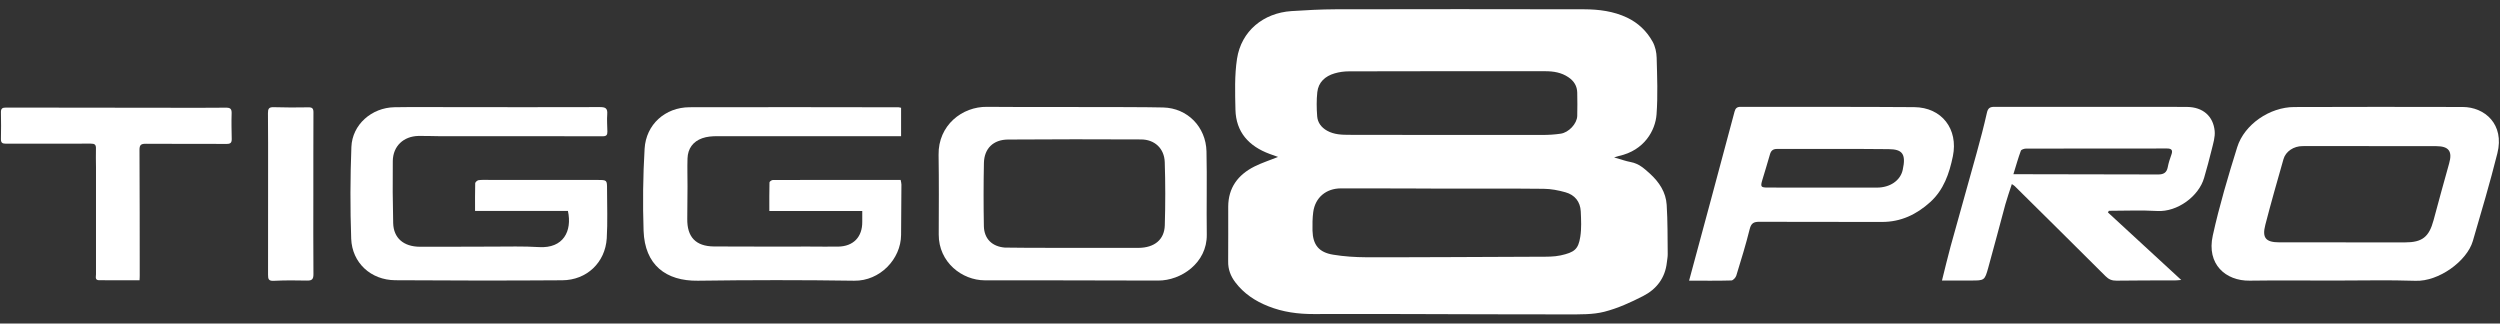 <svg width="819" height="106" viewBox="0 0 819 106" fill="none" xmlns="http://www.w3.org/2000/svg">
<rect x="0" y="0" width="819" height="106" fill="#333333" stroke="none"/>
<path d="M764.486 91.911C755.324 91.911 746.146 91.813 736.985 91.943C729.176 92.058 722.818 86.596 724.905 77.174C727.057 67.409 729.926 57.775 732.909 48.221C735.241 40.755 743.587 35.082 751.576 35.066C769.98 35.001 788.369 35.001 806.773 35.05C814.012 35.066 820.532 40.723 818.136 50.227C815.723 59.877 812.886 69.414 810.099 78.967C808.159 85.569 798.916 92.253 791.352 91.992C782.419 91.683 773.436 91.927 764.486 91.911ZM776.321 47.863C768.986 47.847 761.65 47.83 754.33 47.863C751.412 47.863 748.787 49.607 748.07 52.134C746.032 59.291 743.978 66.447 742.12 73.653C740.996 77.956 742.283 79.391 746.734 79.391C760.443 79.391 774.169 79.391 787.88 79.407C793.52 79.407 795.754 77.647 797.237 72.136C798.9 65.925 800.595 59.731 802.339 53.536C803.464 49.591 802.275 47.895 798.117 47.879C790.863 47.847 783.592 47.863 776.321 47.863Z" fill="white"/>
<path d="M690.558 69.594C698.449 76.865 706.339 84.135 714.571 91.716C713.528 91.797 713.022 91.863 712.501 91.863C706.127 91.879 699.736 91.846 693.362 91.944C691.878 91.96 690.836 91.537 689.792 90.493C679.896 80.614 669.937 70.784 660.009 60.954C659.829 60.775 659.601 60.661 659.079 60.302C658.33 62.633 657.563 64.769 656.96 66.937C655.068 73.849 653.292 80.81 651.352 87.706C650.179 91.928 650.08 91.895 645.679 91.895C642.581 91.895 639.5 91.895 636.191 91.895C637.186 87.966 638.017 84.364 638.995 80.794C641.815 70.556 644.733 60.351 647.553 50.113C648.76 45.744 649.918 41.359 650.912 36.941C651.254 35.409 651.906 35.001 653.39 35.001C669.007 35.034 684.624 35.018 700.242 35.018C705.67 35.018 711.099 34.969 716.544 35.034C721.597 35.099 725.037 37.968 725.526 42.891C725.722 44.897 725.037 47.016 724.548 49.037C723.814 52.135 722.934 55.199 722.07 58.248C720.342 64.312 713.283 69.496 706.73 69.121C701.464 68.812 696.166 69.056 690.868 69.056C690.737 69.268 690.64 69.431 690.558 69.594ZM659.585 57.074C661.312 57.074 662.372 57.074 663.448 57.074C677.973 57.09 692.498 57.107 707.007 57.156C708.768 57.156 709.811 56.585 710.153 54.776C710.414 53.39 710.854 52.021 711.344 50.684C711.881 49.233 711.441 48.646 709.942 48.646C694.536 48.662 679.13 48.646 663.725 48.679C663.138 48.679 662.177 48.988 662.03 49.396C661.15 51.776 660.465 54.238 659.585 57.074Z" fill="white"/>
<path d="M553.344 91.944C554.175 88.993 567.021 41.261 568.244 36.55C568.521 35.49 569.043 34.985 570.232 35.001C589.176 35.05 608.135 34.952 627.077 35.099C636.141 35.164 641.586 42.305 639.761 51.189C638.587 56.862 636.761 62.209 632.327 66.22C627.86 70.263 622.725 72.724 616.53 72.708C603.146 72.659 589.779 72.724 576.395 72.659C574.536 72.643 573.688 73.099 573.199 75.055C571.928 80.174 570.363 85.244 568.814 90.281C568.619 90.933 567.771 91.863 567.217 91.879C562.734 92.01 558.267 91.944 553.344 91.944ZM614.965 61.459C619.122 61.427 622.529 59.226 623.328 55.656C624.518 50.342 623.116 48.907 618.763 48.858C606.553 48.728 594.343 48.809 582.133 48.793C580.845 48.793 580.177 49.347 579.834 50.586C579.052 53.39 578.172 56.161 577.34 58.949C576.672 61.199 576.834 61.443 579.166 61.443C585.1 61.459 608.982 61.492 614.965 61.459Z" fill="white"/>
<path d="M295.194 35.305C295.194 38.444 295.194 41.457 295.194 44.612C292.93 44.612 290.827 44.612 288.723 44.612C270.794 44.596 252.865 44.58 234.935 44.612C233.309 44.612 231.572 44.74 230.058 45.282C227.046 46.349 225.325 48.66 225.229 51.928C225.134 54.971 225.229 58.032 225.229 61.091C225.213 64.614 225.197 68.136 225.149 71.642C225.053 77.618 227.891 80.694 233.915 80.742C244.338 80.822 254.761 80.758 265.184 80.774C268.307 80.774 271.432 80.838 274.539 80.79C279.575 80.726 282.556 77.618 282.476 72.598C282.46 71.483 282.476 70.383 282.476 69.124C272.292 69.124 262.363 69.124 252.035 69.124C252.035 65.92 252.003 62.829 252.084 59.753C252.084 59.482 252.801 58.972 253.167 58.972C267.097 58.924 281.025 58.94 295.051 58.94C295.162 59.562 295.306 60.008 295.306 60.438C295.274 65.952 295.225 71.467 295.194 76.965C295.146 84.854 288.277 92.09 279.83 91.962C262.777 91.707 245.692 91.723 228.64 91.962C218.137 92.105 211.22 86.782 210.838 75.594C210.535 66.654 210.647 57.665 211.172 48.74C211.634 40.771 217.914 35.161 225.898 35.13C248.736 35.05 271.574 35.13 294.413 35.145C294.604 35.177 294.796 35.225 295.194 35.305Z" fill="white"/>
<path d="M381.093 35.209C389.046 35.416 395.054 41.6 395.246 49.585C395.453 58.669 395.214 67.769 395.341 76.853C395.469 86.113 386.943 91.962 379.356 91.914C363.228 91.819 325.409 91.85 322.619 91.834C315.161 91.819 307.495 85.922 307.527 76.805C307.558 68.12 307.622 59.418 307.479 50.732C307.32 41.026 315.24 34.874 323.369 35.002C332.724 35.145 371.212 34.954 381.093 35.209ZM372.981 81.204C378.193 81.156 381.444 78.527 381.587 73.809C381.795 66.924 381.795 60.008 381.572 53.123C381.428 48.628 378.256 45.696 373.81 45.68C359.275 45.616 344.74 45.6 330.222 45.712C325.409 45.744 322.444 48.644 322.333 53.362C322.189 60.263 322.189 67.163 322.316 74.064C322.396 78.24 325.026 80.774 329.186 81.109C330.525 81.204 365.889 81.252 372.981 81.204Z" fill="white"/>
<path d="M186.053 69.107C176.044 69.107 165.988 69.107 155.629 69.107C155.629 65.951 155.597 62.987 155.677 60.023C155.693 59.656 156.362 59.083 156.777 59.019C157.956 58.875 159.167 58.939 160.362 58.939C172.187 58.939 183.997 58.939 195.823 58.955C198.835 58.955 198.867 58.987 198.867 61.935C198.867 67.306 199.09 72.709 198.772 78.064C198.277 86.001 192.237 91.754 184.236 91.818C165.972 91.945 147.724 91.929 129.46 91.802C121.491 91.738 115.34 86.096 115.052 78.191C114.702 68.183 114.734 58.142 115.116 48.134C115.404 40.818 121.762 35.256 129.237 35.129C135.867 35.017 142.513 35.097 149.158 35.097C164.952 35.097 180.762 35.145 196.556 35.081C198.341 35.081 199.074 35.479 198.931 37.392C198.787 39.304 198.946 41.233 198.978 43.161C198.995 44.213 198.644 44.643 197.449 44.643C179.519 44.596 161.605 44.627 143.676 44.611C141.492 44.611 139.293 44.484 137.11 44.532C132.169 44.643 128.743 47.879 128.679 52.755C128.6 59.529 128.647 66.302 128.806 73.076C128.918 77.968 132.201 80.805 137.54 80.837C145.445 80.869 153.334 80.789 161.239 80.789C166.355 80.789 171.471 80.63 176.571 80.948C184.555 81.427 187.488 75.737 186.053 69.107Z" fill="white"/>
<path d="M45.712 91.818C41.169 91.818 36.819 91.834 32.452 91.802C31.033 91.786 31.448 90.654 31.448 89.889C31.432 78.207 31.448 66.525 31.448 54.859C31.448 52.803 31.352 50.747 31.432 48.691C31.48 47.337 30.986 47.05 29.695 47.05C20.403 47.098 11.128 47.05 1.836 47.066C0.752 47.066 0.29 46.731 0.306 45.584C0.37 42.667 0.37 39.751 0.306 36.818C0.274 35.575 0.737 35.24 1.932 35.24C19.845 35.288 37.759 35.288 55.672 35.304C61.776 35.304 67.88 35.352 73.984 35.272C75.498 35.256 75.929 35.686 75.881 37.185C75.785 39.974 75.865 42.763 75.913 45.536C75.929 46.699 75.546 47.161 74.287 47.145C65.458 47.098 56.645 47.177 47.815 47.098C46.19 47.082 45.68 47.464 45.696 49.169C45.775 62.844 45.759 76.502 45.775 90.176C45.791 90.638 45.743 91.1 45.712 91.818Z" fill="white"/>
<path d="M102.651 63.291C102.651 72.12 102.604 80.934 102.683 89.763C102.699 91.404 102.268 91.962 100.579 91.915C96.929 91.819 93.28 91.819 89.631 91.994C87.957 92.074 87.814 91.357 87.814 90.018C87.845 78.814 87.829 67.594 87.829 56.39C87.829 49.952 87.845 43.529 87.782 37.09C87.766 35.672 88.068 35.066 89.646 35.114C93.424 35.242 97.201 35.225 100.994 35.162C102.317 35.13 102.699 35.544 102.683 36.851C102.635 45.648 102.667 54.462 102.651 63.291Z" fill="white"/>
<path d="M528.777 51.569C530.926 52.177 532.557 52.785 534.268 53.099C536.874 53.59 538.624 55.179 540.495 56.867C543.598 59.692 545.746 63.008 546.005 67.109C546.342 72.466 546.283 77.842 546.342 83.219C546.362 84.121 546.163 85.024 546.064 85.946C545.526 91.028 542.702 94.737 538.266 96.993C534.209 99.073 529.952 101.016 525.556 102.134C521.776 103.096 517.658 102.978 513.699 102.997C496.076 103.017 478.452 102.919 460.847 102.88C450.682 102.86 440.537 102.84 430.373 102.88C425.241 102.899 420.267 102.232 415.493 100.329C411.177 98.622 407.457 96.149 404.672 92.46C403.16 90.459 402.305 88.242 402.345 85.671C402.404 79.687 402.345 73.683 402.365 67.698C402.385 61.517 405.547 57.259 410.978 54.532C413.424 53.315 416.071 52.471 418.696 51.412C417.821 51.098 416.886 50.764 415.951 50.431C409.108 47.9 404.911 43.288 404.732 35.93C404.613 30.358 404.414 24.706 405.25 19.232C406.642 10.187 413.863 4.241 423.092 3.633C427.886 3.319 432.7 3.064 437.514 3.044C464.667 2.985 491.839 2.985 518.991 3.044C523.824 3.064 528.598 3.672 533.034 5.772C536.694 7.518 539.5 10.226 541.409 13.679C542.265 15.229 542.682 17.172 542.722 18.938C542.881 25.119 543.14 31.339 542.682 37.5C542.305 42.66 538.723 49.293 530.33 51.098C529.931 51.196 529.554 51.333 528.777 51.569ZM472.723 61.792C472.723 61.772 450.443 61.694 439.304 61.713C434.43 61.713 430.85 64.715 430.213 69.484C429.955 71.485 429.935 73.526 429.975 75.546C430.095 80.197 432.044 82.669 436.738 83.435C440.299 84.023 443.939 84.259 447.559 84.278C456.411 84.337 494.345 84.141 504.45 84.102C506.718 84.102 509.065 84.141 511.253 83.67C515.808 82.669 517.061 81.649 517.698 77.587C518.135 74.86 517.977 72.034 517.857 69.248C517.698 66.089 515.928 63.852 512.844 62.989C510.537 62.341 508.111 61.87 505.723 61.851C494.703 61.733 483.723 61.792 472.723 61.792ZM505.225 44.211C507.235 44.211 509.264 44.093 511.253 43.798C513.918 43.426 516.624 40.522 516.703 37.99C516.783 35.459 516.743 32.908 516.703 30.377C516.664 28.199 515.669 26.551 513.8 25.295C511.511 23.745 508.925 23.333 506.28 23.333C484.837 23.313 463.393 23.313 441.95 23.372C440.358 23.372 438.727 23.588 437.215 24.039C434.112 24.942 431.905 26.943 431.546 30.201C431.268 32.81 431.308 35.459 431.506 38.089C431.666 40.149 432.839 41.738 434.749 42.817C437.076 44.112 439.602 44.171 442.129 44.171C452.91 44.191 494.982 44.25 505.225 44.211Z" fill="white"/>
</svg>
